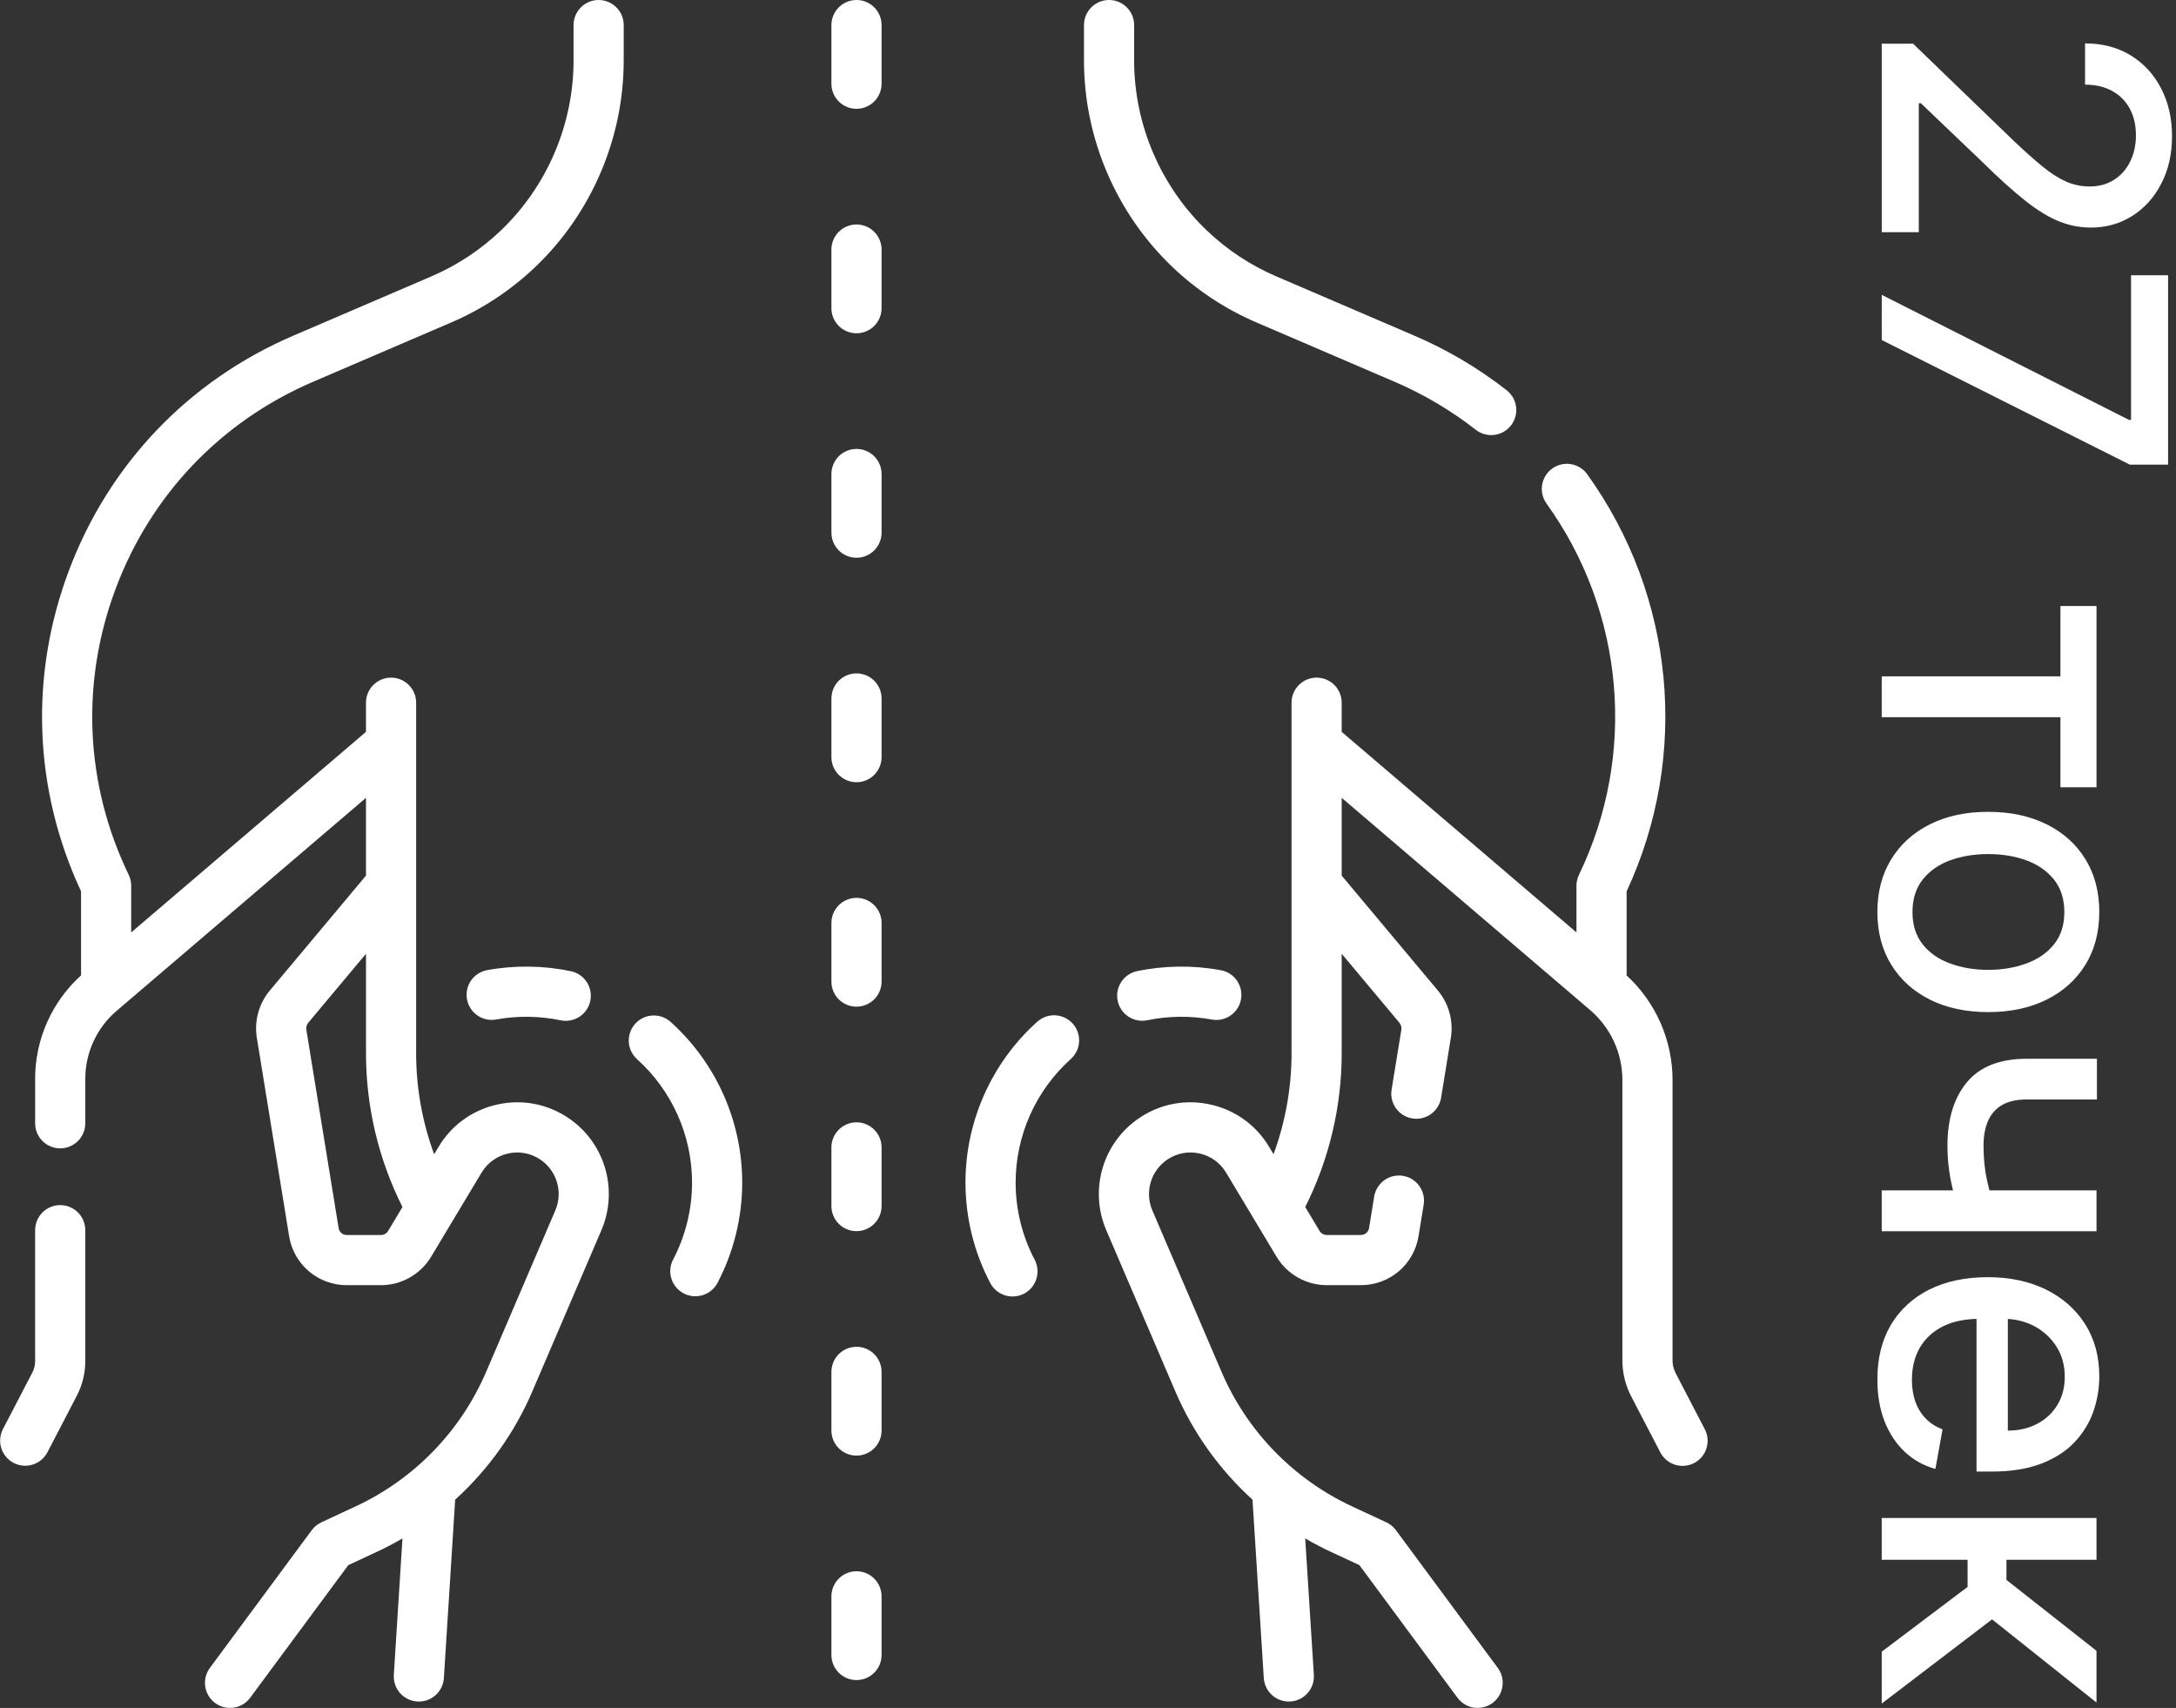 <?xml version="1.0" encoding="UTF-8"?> <svg xmlns="http://www.w3.org/2000/svg" width="525" height="412" viewBox="0 0 525 412" fill="none"><rect x="0" y="0" width="525" height="412" fill="#333333" stroke="none"/><path d="M454.002 366.178L505.82 366.178L505.82 376.265L484.094 376.265L484.094 381.123L505.82 398.227L505.82 410.709L480.62 390.637L454.002 410.946L454.002 398.43L474.716 382.81L474.716 376.265L454.002 376.265L454.002 366.178Z" fill="white"></path><path d="M452.953 332.755C452.953 327.649 454.044 323.252 456.226 319.564C458.43 315.898 461.522 313.064 465.503 311.062C469.507 309.083 474.196 308.094 479.571 308.094C484.879 308.094 489.557 309.083 493.605 311.062C497.653 313.064 500.813 315.853 503.085 319.429C505.356 323.027 506.492 327.233 506.492 332.046C506.492 334.97 506.009 337.804 505.042 340.548C504.074 343.291 502.556 345.754 500.487 347.936C498.418 350.117 495.73 351.838 492.424 353.097C489.141 354.357 485.149 354.987 480.448 354.987L476.872 354.987L476.872 313.795L484.429 313.795L484.429 345.102C487.083 345.102 489.433 344.562 491.48 343.483C493.549 342.403 495.179 340.885 496.371 338.928C497.563 336.994 498.159 334.723 498.159 332.114C498.159 329.28 497.462 326.806 496.068 324.692C494.696 322.6 492.897 320.981 490.67 319.834C488.466 318.709 486.071 318.147 483.484 318.147L477.581 318.147C474.117 318.147 471.171 318.754 468.742 319.969C466.313 321.206 464.457 322.926 463.175 325.13C461.916 327.334 461.286 329.91 461.286 332.856C461.286 334.768 461.556 336.511 462.096 338.085C462.658 339.659 463.49 341.02 464.592 342.167C465.694 343.314 467.055 344.191 468.674 344.798L466.954 354.346C464.143 353.581 461.68 352.209 459.566 350.23C457.474 348.273 455.844 345.81 454.674 342.842C453.527 339.895 452.953 336.533 452.953 332.755Z" fill="white"></path><path d="M505.821 297.003L454.002 297.003L454.002 287.152L505.821 287.152L505.821 297.003ZM481.767 292.719L473.063 292.719C472.433 291.167 471.871 289.525 471.376 287.793C470.904 286.061 470.533 284.24 470.263 282.328C469.993 280.416 469.858 278.426 469.858 276.357C469.858 269.947 471.421 264.853 474.548 261.074C477.696 257.296 482.509 255.407 488.987 255.407L505.922 255.407L505.922 265.224L488.987 265.224C486.535 265.224 484.545 265.674 483.015 266.573C481.486 267.473 480.361 268.755 479.642 270.419C478.922 272.083 478.562 274.063 478.562 276.357C478.562 279.393 478.843 282.193 479.406 284.757C479.99 287.343 480.777 289.997 481.767 292.719Z" fill="white"></path><path d="M452.953 219.993C452.953 215.135 454.067 210.895 456.293 207.274C458.52 203.653 461.635 200.842 465.638 198.84C469.641 196.839 474.319 195.838 479.672 195.838C485.047 195.838 489.748 196.839 493.774 198.84C497.8 200.842 500.926 203.653 503.152 207.274C505.379 210.895 506.492 215.135 506.492 219.993C506.492 224.851 505.379 229.09 503.152 232.711C500.926 236.332 497.8 239.143 493.774 241.145C489.748 243.147 485.047 244.148 479.672 244.148C474.319 244.148 469.641 243.147 465.638 241.145C461.635 239.143 458.52 236.332 456.293 232.711C454.067 229.09 452.953 224.851 452.953 219.993ZM461.421 220.026C461.421 223.175 462.253 225.784 463.918 227.853C465.582 229.922 467.797 231.452 470.564 232.441C473.33 233.453 476.377 233.959 479.706 233.959C483.012 233.959 486.048 233.453 488.815 232.441C491.603 231.452 493.841 229.922 495.528 227.853C497.215 225.784 498.058 223.175 498.058 220.026C498.058 216.855 497.215 214.224 495.528 212.132C493.841 210.063 491.603 208.523 488.815 207.51C486.048 206.521 483.012 206.026 479.706 206.026C476.377 206.026 473.33 206.521 470.564 207.51C467.797 208.523 465.582 210.063 463.918 212.132C462.253 214.224 461.421 216.855 461.421 220.026Z" fill="white"></path><path d="M497.116 146.187L505.82 146.187L505.82 189.909L497.116 189.909L497.116 173.007L454.002 173.007L454.002 163.156L497.116 163.156L497.116 146.187Z" fill="white"></path><path d="M454.003 71.125L513.648 101.285L514.154 101.285L514.154 66.402L523.094 66.402L523.094 112.08L513.85 112.08L454.003 82.022L454.003 71.125Z" fill="white"></path><path d="M454.004 10.536L461.56 10.536L485.783 33.915C488.414 36.411 490.719 38.469 492.699 40.088C494.7 41.73 496.601 42.956 498.4 43.766C500.199 44.575 502.111 44.98 504.135 44.98C506.429 44.98 508.408 44.44 510.072 43.361C511.759 42.281 513.052 40.808 513.952 38.941C514.874 37.075 515.335 34.972 515.335 32.633C515.335 30.159 514.829 28 513.817 26.155C512.805 24.311 511.377 22.894 509.533 21.905C507.688 20.915 505.529 20.42 503.055 20.42L503.055 10.468C507.261 10.468 510.938 11.435 514.087 13.37C517.236 15.304 519.676 17.958 521.408 21.331C523.162 24.705 524.039 28.539 524.039 32.835C524.039 37.176 523.173 40.999 521.441 44.305C519.732 47.634 517.393 50.231 514.424 52.098C511.478 53.965 508.149 54.898 504.439 54.898C501.875 54.898 499.367 54.415 496.915 53.448C494.464 52.503 491.731 50.85 488.718 48.489C485.726 46.127 482.094 42.843 477.821 38.638L463.45 24.907L462.944 24.907L462.944 56.012L454.004 56.012L454.004 10.536Z" fill="white"></path><g clip-path="url(#clip0_1042_78)"><path d="M303.167 77.797L336.484 92.1C343.478 95.097 350.054 98.986 356.05 103.671C357.112 104.505 358.424 104.958 359.775 104.957C361.034 104.958 362.263 104.566 363.289 103.835C364.316 103.105 365.088 102.072 365.499 100.881C365.91 99.69 365.939 98.401 365.582 97.193C365.225 95.984 364.5 94.918 363.507 94.142C356.69 88.814 349.211 84.391 341.259 80.982L307.94 66.678C301.748 64.025 296.081 60.285 291.207 55.636C280.037 44.992 273.632 30.04 273.632 14.613V6.051C273.632 2.708 270.923 0 267.581 0C264.239 0 261.531 2.708 261.531 6.051V14.612C261.531 33.334 269.305 51.479 282.859 64.395C288.775 70.038 295.652 74.577 303.167 77.797ZM411.315 344.772L404.282 331.247C403.791 330.3 403.534 329.249 403.533 328.182V260.556C403.534 255.808 402.549 251.111 400.64 246.763C398.731 242.416 395.939 238.512 392.443 235.3C392.445 235.225 392.454 235.152 392.454 235.076L392.455 215.021C407.704 182.266 404.107 143.842 382.948 114.405C382.485 113.759 381.898 113.212 381.223 112.793C380.548 112.374 379.797 112.093 379.012 111.964C378.228 111.836 377.426 111.863 376.653 112.045C375.879 112.227 375.149 112.559 374.504 113.023C373.859 113.486 373.311 114.073 372.893 114.748C372.474 115.423 372.192 116.174 372.064 116.958C371.936 117.743 371.963 118.544 372.145 119.318C372.326 120.091 372.658 120.822 373.122 121.467C391.964 147.682 394.965 182 380.954 211.031C380.558 211.852 380.353 212.75 380.353 213.661V224.929L323.707 176.547V169.514C323.707 166.172 320.999 163.464 317.657 163.464C314.314 163.464 311.606 166.172 311.606 169.514V254.155C311.606 262.426 310.116 270.675 307.265 278.429L306.199 276.653C303.051 271.404 298.026 267.779 292.052 266.446C286.079 265.116 279.989 266.257 274.908 269.668C266.084 275.589 262.717 286.976 266.902 296.745L283.567 335.636C287.832 345.589 294.191 354.507 302.21 361.784C302.209 361.92 302.207 362.056 302.216 362.194L304.914 404.797C305.015 406.399 305.748 407.895 306.953 408.956C308.157 410.016 309.733 410.555 311.335 410.454C312.936 410.352 314.432 409.619 315.493 408.415C316.554 407.211 317.093 405.634 316.991 404.033L314.907 371.112C316.939 372.298 319.025 373.389 321.159 374.382L327.976 377.552L351.644 409.547C352.207 410.309 352.94 410.928 353.786 411.354C354.632 411.78 355.566 412.001 356.513 411.999C357.633 411.999 358.731 411.687 359.684 411.1C360.638 410.512 361.41 409.671 361.913 408.671C362.417 407.671 362.633 406.55 362.538 405.434C362.442 404.318 362.039 403.251 361.372 402.351L336.787 369.116C336.186 368.303 335.39 367.654 334.473 367.228L326.258 363.409C312.081 356.829 300.837 345.24 294.689 330.87L278.024 291.98C277.106 289.833 276.966 287.433 277.628 285.194C278.29 282.956 279.713 281.018 281.651 279.716C282.776 278.954 284.046 278.432 285.382 278.181C286.717 277.93 288.09 277.955 289.415 278.256C290.743 278.547 291.997 279.107 293.099 279.902C294.201 280.697 295.128 281.71 295.822 282.878L308.001 303.175C310.535 307.396 315.166 310.018 320.089 310.018H328.339C335.285 310.018 341.137 305.042 342.253 298.186L343.49 290.587C343.618 289.803 343.59 289.001 343.408 288.228C343.226 287.455 342.893 286.725 342.429 286.08C341.964 285.435 341.378 284.888 340.702 284.47C340.026 284.052 339.275 283.771 338.491 283.644C336.907 283.386 335.286 283.768 333.984 284.706C332.681 285.643 331.805 287.059 331.547 288.643L330.31 296.241C330.236 296.709 329.996 297.136 329.635 297.443C329.273 297.751 328.814 297.919 328.339 297.917H320.09C319.745 297.916 319.407 297.827 319.107 297.657C318.807 297.487 318.556 297.243 318.378 296.948L314.909 291.167C320.663 279.725 323.708 266.962 323.708 254.154V230.075L337.621 246.698C338.024 247.179 338.197 247.809 338.096 248.429L335.747 262.859C335.606 263.725 335.654 264.612 335.89 265.457C336.125 266.302 336.542 267.086 337.111 267.754C337.68 268.423 338.387 268.959 339.184 269.327C339.981 269.694 340.848 269.884 341.726 269.882C343.161 269.88 344.548 269.369 345.641 268.438C346.733 267.508 347.46 266.22 347.691 264.803L350.04 250.372C350.369 248.352 350.26 246.284 349.718 244.309C349.176 242.335 348.215 240.5 346.9 238.93L323.708 211.222V192.461L383.637 243.647C386.083 245.733 388.046 248.325 389.392 251.244C390.738 254.164 391.434 257.34 391.432 260.555V328.181C391.432 331.179 392.163 334.169 393.545 336.828L400.578 350.354C400.945 351.059 401.447 351.685 402.055 352.196C402.664 352.707 403.367 353.093 404.124 353.333C404.882 353.572 405.679 353.66 406.471 353.591C407.263 353.522 408.033 353.298 408.738 352.932C409.443 352.565 410.069 352.063 410.58 351.455C411.091 350.847 411.477 350.144 411.716 349.386C411.956 348.628 412.044 347.831 411.975 347.039C411.906 346.248 411.682 345.477 411.315 344.772ZM250.215 246.511C239.235 256.381 232.938 270.504 232.938 285.259C232.938 293.705 235.007 302.094 238.923 309.521C239.293 310.224 239.799 310.847 240.41 311.354C241.021 311.862 241.727 312.244 242.486 312.479C243.245 312.714 244.043 312.797 244.834 312.724C245.625 312.65 246.394 312.422 247.097 312.051C248.517 311.303 249.581 310.021 250.055 308.488C250.53 306.955 250.376 305.296 249.628 303.877C246.625 298.183 245.039 291.745 245.039 285.259C245.044 279.648 246.227 274.1 248.513 268.975C250.798 263.85 254.134 259.262 258.305 255.509C258.906 254.981 259.396 254.338 259.747 253.619C260.098 252.9 260.303 252.118 260.35 251.32C260.397 250.521 260.285 249.721 260.021 248.965C259.756 248.21 259.344 247.515 258.809 246.92C258.274 246.325 257.627 245.842 256.904 245.499C256.181 245.156 255.397 244.959 254.598 244.921C253.799 244.883 253 245.004 252.247 245.277C251.495 245.55 250.804 245.969 250.215 246.511Z" fill="white"></path><path d="M274.267 234.283C272.714 234.63 271.359 235.575 270.497 236.913C269.635 238.252 269.336 239.876 269.663 241.434C269.991 242.992 270.919 244.358 272.247 245.236C273.575 246.114 275.195 246.434 276.757 246.126C281.875 245.062 287.151 244.995 292.295 245.929C293.08 246.083 293.889 246.079 294.673 245.918C295.457 245.757 296.202 245.442 296.863 244.991C297.525 244.54 298.091 243.963 298.527 243.292C298.964 242.621 299.264 241.87 299.408 241.082C299.552 240.295 299.539 239.486 299.369 238.704C299.198 237.922 298.874 237.181 298.416 236.525C297.957 235.869 297.373 235.31 296.697 234.881C296.02 234.452 295.266 234.162 294.477 234.027C287.838 232.81 280.858 232.897 274.267 234.283ZM144.429 5.38016e-08C143.634 -0 142.848 0.156 142.113 0.46C141.379 0.764 140.712 1.21 140.15 1.772C139.589 2.334 139.143 3.001 138.839 3.735C138.535 4.469 138.378 5.256 138.379 6.051V14.612C138.379 30.04 131.973 44.991 120.803 55.635C115.928 60.284 110.261 64.024 104.069 66.677L70.752 80.98C45.446 91.844 26.197 112.032 16.551 137.827C7.07 163.184 8.147 190.541 19.555 215.022V235.076C19.555 235.148 19.563 235.218 19.565 235.289C16.073 238.44 13.282 242.289 11.372 246.588C9.462 250.886 8.476 255.537 8.477 260.24V270.968C8.477 274.311 11.185 277.019 14.527 277.019C17.869 277.019 20.578 274.311 20.578 270.968V260.24C20.576 257.125 21.25 254.045 22.555 251.216C23.859 248.386 25.762 245.874 28.133 243.852L88.301 192.461V211.222L65.109 238.93C63.794 240.5 62.833 242.334 62.291 244.309C61.75 246.284 61.64 248.352 61.969 250.373L69.754 298.187C70.282 301.494 71.974 304.504 74.525 306.674C77.077 308.844 80.32 310.03 83.669 310.019H91.919C96.843 310.019 101.475 307.396 104.007 303.175L116.185 282.88C116.88 281.712 117.807 280.698 118.909 279.903C120.011 279.108 121.265 278.547 122.592 278.256C123.918 277.955 125.291 277.93 126.627 278.181C127.962 278.432 129.232 278.955 130.358 279.717C132.296 281.019 133.718 282.956 134.38 285.195C135.042 287.434 134.901 289.833 133.983 291.98L117.319 330.871C111.17 345.241 99.926 356.831 85.749 363.411L77.535 367.229C76.618 367.655 75.822 368.304 75.221 369.117L50.636 402.351C50.163 402.99 49.821 403.716 49.629 404.487C49.437 405.258 49.398 406.059 49.516 406.845C49.633 407.63 49.904 408.385 50.314 409.066C50.723 409.747 51.263 410.341 51.901 410.813C52.94 411.585 54.2 412.001 55.495 412C56.442 412.001 57.376 411.78 58.221 411.354C59.067 410.928 59.801 410.309 60.363 409.548L84.032 377.552L90.848 374.384C92.982 373.392 95.069 372.3 97.101 371.114L95.017 404.033C94.966 404.827 95.073 405.622 95.33 406.374C95.587 407.125 95.99 407.819 96.515 408.416C97.576 409.62 99.071 410.353 100.673 410.455C102.275 410.556 103.851 410.017 105.055 408.956C106.259 407.896 106.993 406.4 107.094 404.798L109.792 362.195C109.801 362.057 109.798 361.921 109.797 361.785C117.816 354.508 124.174 345.59 128.44 335.637L145.105 296.745C149.29 286.977 145.924 275.589 137.1 269.669C132.017 266.258 125.927 265.114 119.954 266.447C113.98 267.78 108.955 271.406 105.807 276.655L104.742 278.431C101.891 270.675 100.401 262.427 100.401 254.155V169.514C100.401 166.172 97.692 163.464 94.35 163.464C91.008 163.464 88.3 166.172 88.3 169.514V176.547L31.653 224.93V213.661C31.653 212.75 31.448 211.852 31.052 211.031C20.531 189.232 19.405 164.739 27.883 142.067C36.361 119.394 53.283 101.649 75.526 92.1L108.842 77.797C116.357 74.577 123.235 70.038 129.151 64.396C142.706 51.479 150.48 33.335 150.48 14.613V6.051C150.48 2.708 147.771 5.38016e-08 144.429 5.38016e-08ZM93.632 296.95C93.454 297.245 93.203 297.489 92.903 297.659C92.603 297.828 92.265 297.918 91.92 297.919H83.671C83.196 297.92 82.737 297.752 82.376 297.445C82.014 297.138 81.775 296.712 81.7 296.243L73.915 248.431C73.865 248.125 73.882 247.812 73.963 247.513C74.046 247.214 74.191 246.936 74.39 246.699L88.303 230.077V254.156C88.303 266.965 91.347 279.728 97.102 291.169L93.632 296.95Z" fill="white"></path><path d="M14.527 290.705C13.732 290.705 12.945 290.861 12.211 291.165C11.477 291.469 10.81 291.915 10.248 292.477C9.686 293.039 9.241 293.706 8.937 294.44C8.633 295.174 8.476 295.961 8.476 296.756V328.35C8.476 329.303 8.244 330.254 7.804 331.099L0.694 344.772C-0.033 346.195 -0.168 347.847 0.318 349.369C0.805 350.89 1.873 352.158 3.29 352.895C4.708 353.632 6.359 353.778 7.884 353.303C9.409 352.827 10.684 351.767 11.431 350.355L18.54 336.681C19.875 334.106 20.573 331.25 20.576 328.35V296.756C20.577 295.961 20.421 295.174 20.117 294.44C19.813 293.706 19.367 293.039 18.805 292.477C18.244 291.915 17.576 291.469 16.842 291.165C16.108 290.861 15.321 290.705 14.527 290.705ZM161.794 246.511C161.203 245.979 160.513 245.569 159.764 245.305C159.015 245.04 158.221 244.925 157.427 244.968C156.634 245.01 155.857 245.208 155.14 245.551C154.423 245.893 153.781 246.374 153.25 246.965C152.718 247.556 152.308 248.245 152.044 248.994C151.779 249.743 151.664 250.537 151.707 251.331C151.749 252.124 151.947 252.902 152.289 253.619C152.632 254.335 153.113 254.978 153.704 255.509C157.875 259.262 161.211 263.85 163.496 268.975C165.782 274.1 166.965 279.648 166.97 285.259C166.97 291.745 165.383 298.183 162.381 303.877C161.652 305.294 161.512 306.943 161.991 308.463C162.47 309.984 163.53 311.254 164.94 311.997C166.35 312.741 167.997 312.898 169.522 312.434C171.048 311.97 172.329 310.923 173.086 309.521C177.002 302.094 179.071 293.705 179.071 285.259C179.071 270.505 172.774 256.382 161.794 246.511ZM117.531 234.026C114.245 234.629 112.069 237.782 112.672 241.068C113.274 244.355 116.432 246.534 119.714 245.928C124.857 244.995 130.133 245.062 135.251 246.125C136.822 246.454 138.459 246.147 139.802 245.27C141.146 244.393 142.087 243.018 142.417 241.448C142.581 240.671 142.59 239.868 142.443 239.087C142.297 238.306 141.998 237.562 141.563 236.897C141.129 236.231 140.568 235.658 139.912 235.209C139.256 234.761 138.518 234.446 137.741 234.282C131.149 232.897 124.169 232.81 117.531 234.026ZM206.646 5.38016e-08C205.851 -0 205.064 0.156 204.33 0.46C203.596 0.764 202.929 1.21 202.367 1.772C201.805 2.334 201.36 3.001 201.055 3.735C200.751 4.469 200.595 5.256 200.595 6.051V20.199C200.595 23.541 203.303 26.25 206.646 26.25C209.988 26.25 212.696 23.541 212.696 20.199V6.051C212.696 2.708 209.988 5.38016e-08 206.646 5.38016e-08ZM206.646 54.148C205.851 54.148 205.064 54.304 204.33 54.608C203.596 54.912 202.929 55.358 202.367 55.92C201.805 56.482 201.36 57.149 201.055 57.883C200.751 58.617 200.595 59.404 200.595 60.199V74.346C200.595 77.689 203.303 80.397 206.646 80.397C209.988 80.397 212.696 77.689 212.696 74.346V60.199C212.696 58.594 212.059 57.055 210.924 55.92C209.789 54.785 208.25 54.148 206.646 54.148ZM206.646 108.295C205.851 108.295 205.064 108.452 204.33 108.756C203.596 109.06 202.929 109.505 202.367 110.067C201.805 110.629 201.36 111.296 201.055 112.03C200.751 112.764 200.595 113.551 200.595 114.346V128.493C200.595 131.836 203.303 134.544 206.646 134.544C209.988 134.544 212.696 131.836 212.696 128.493V114.346C212.696 112.741 212.059 111.202 210.924 110.067C209.789 108.933 208.25 108.295 206.646 108.295ZM206.646 162.442C205.851 162.442 205.064 162.599 204.33 162.903C203.596 163.207 202.929 163.652 202.367 164.214C201.805 164.776 201.36 165.443 201.055 166.177C200.751 166.911 200.595 167.698 200.595 168.493V182.641C200.595 185.984 203.303 188.692 206.646 188.692C209.988 188.692 212.696 185.984 212.696 182.641V168.493C212.696 166.888 212.059 165.349 210.924 164.215C209.789 163.08 208.25 162.442 206.646 162.442ZM206.646 216.591C205.851 216.591 205.064 216.748 204.33 217.052C203.596 217.356 202.929 217.801 202.367 218.363C201.805 218.925 201.36 219.592 201.055 220.326C200.751 221.06 200.595 221.847 200.595 222.642V236.789C200.595 240.132 203.303 242.84 206.646 242.84C209.988 242.84 212.696 240.132 212.696 236.789V222.642C212.696 219.299 209.988 216.591 206.646 216.591ZM206.646 270.738C205.851 270.738 205.064 270.895 204.33 271.199C203.596 271.503 202.929 271.948 202.367 272.51C201.805 273.072 201.36 273.739 201.055 274.473C200.751 275.207 200.595 275.994 200.595 276.789V290.937C200.595 294.28 203.303 296.988 206.646 296.988C209.988 296.988 212.696 294.28 212.696 290.937V276.789C212.696 273.447 209.988 270.738 206.646 270.738ZM206.646 324.886C205.851 324.886 205.064 325.043 204.33 325.347C203.596 325.651 202.929 326.096 202.367 326.658C201.805 327.22 201.36 327.887 201.055 328.621C200.751 329.355 200.595 330.142 200.595 330.937V345.085C200.595 348.427 203.303 351.135 206.646 351.135C209.988 351.135 212.696 348.427 212.696 345.085V330.937C212.696 327.595 209.988 324.886 206.646 324.886ZM206.646 379.034C205.851 379.034 205.064 379.19 204.33 379.494C203.596 379.798 202.929 380.244 202.367 380.806C201.805 381.367 201.36 382.034 201.055 382.769C200.751 383.503 200.595 384.29 200.595 385.084V399.232C200.595 402.574 203.303 405.282 206.646 405.282C209.988 405.282 212.696 402.574 212.696 399.232V385.084C212.696 381.742 209.988 379.034 206.646 379.034Z" fill="white"></path></g><defs><clipPath id="clip0_1042_78"><rect width="412" height="412" fill="white"></rect></clipPath></defs></svg> 